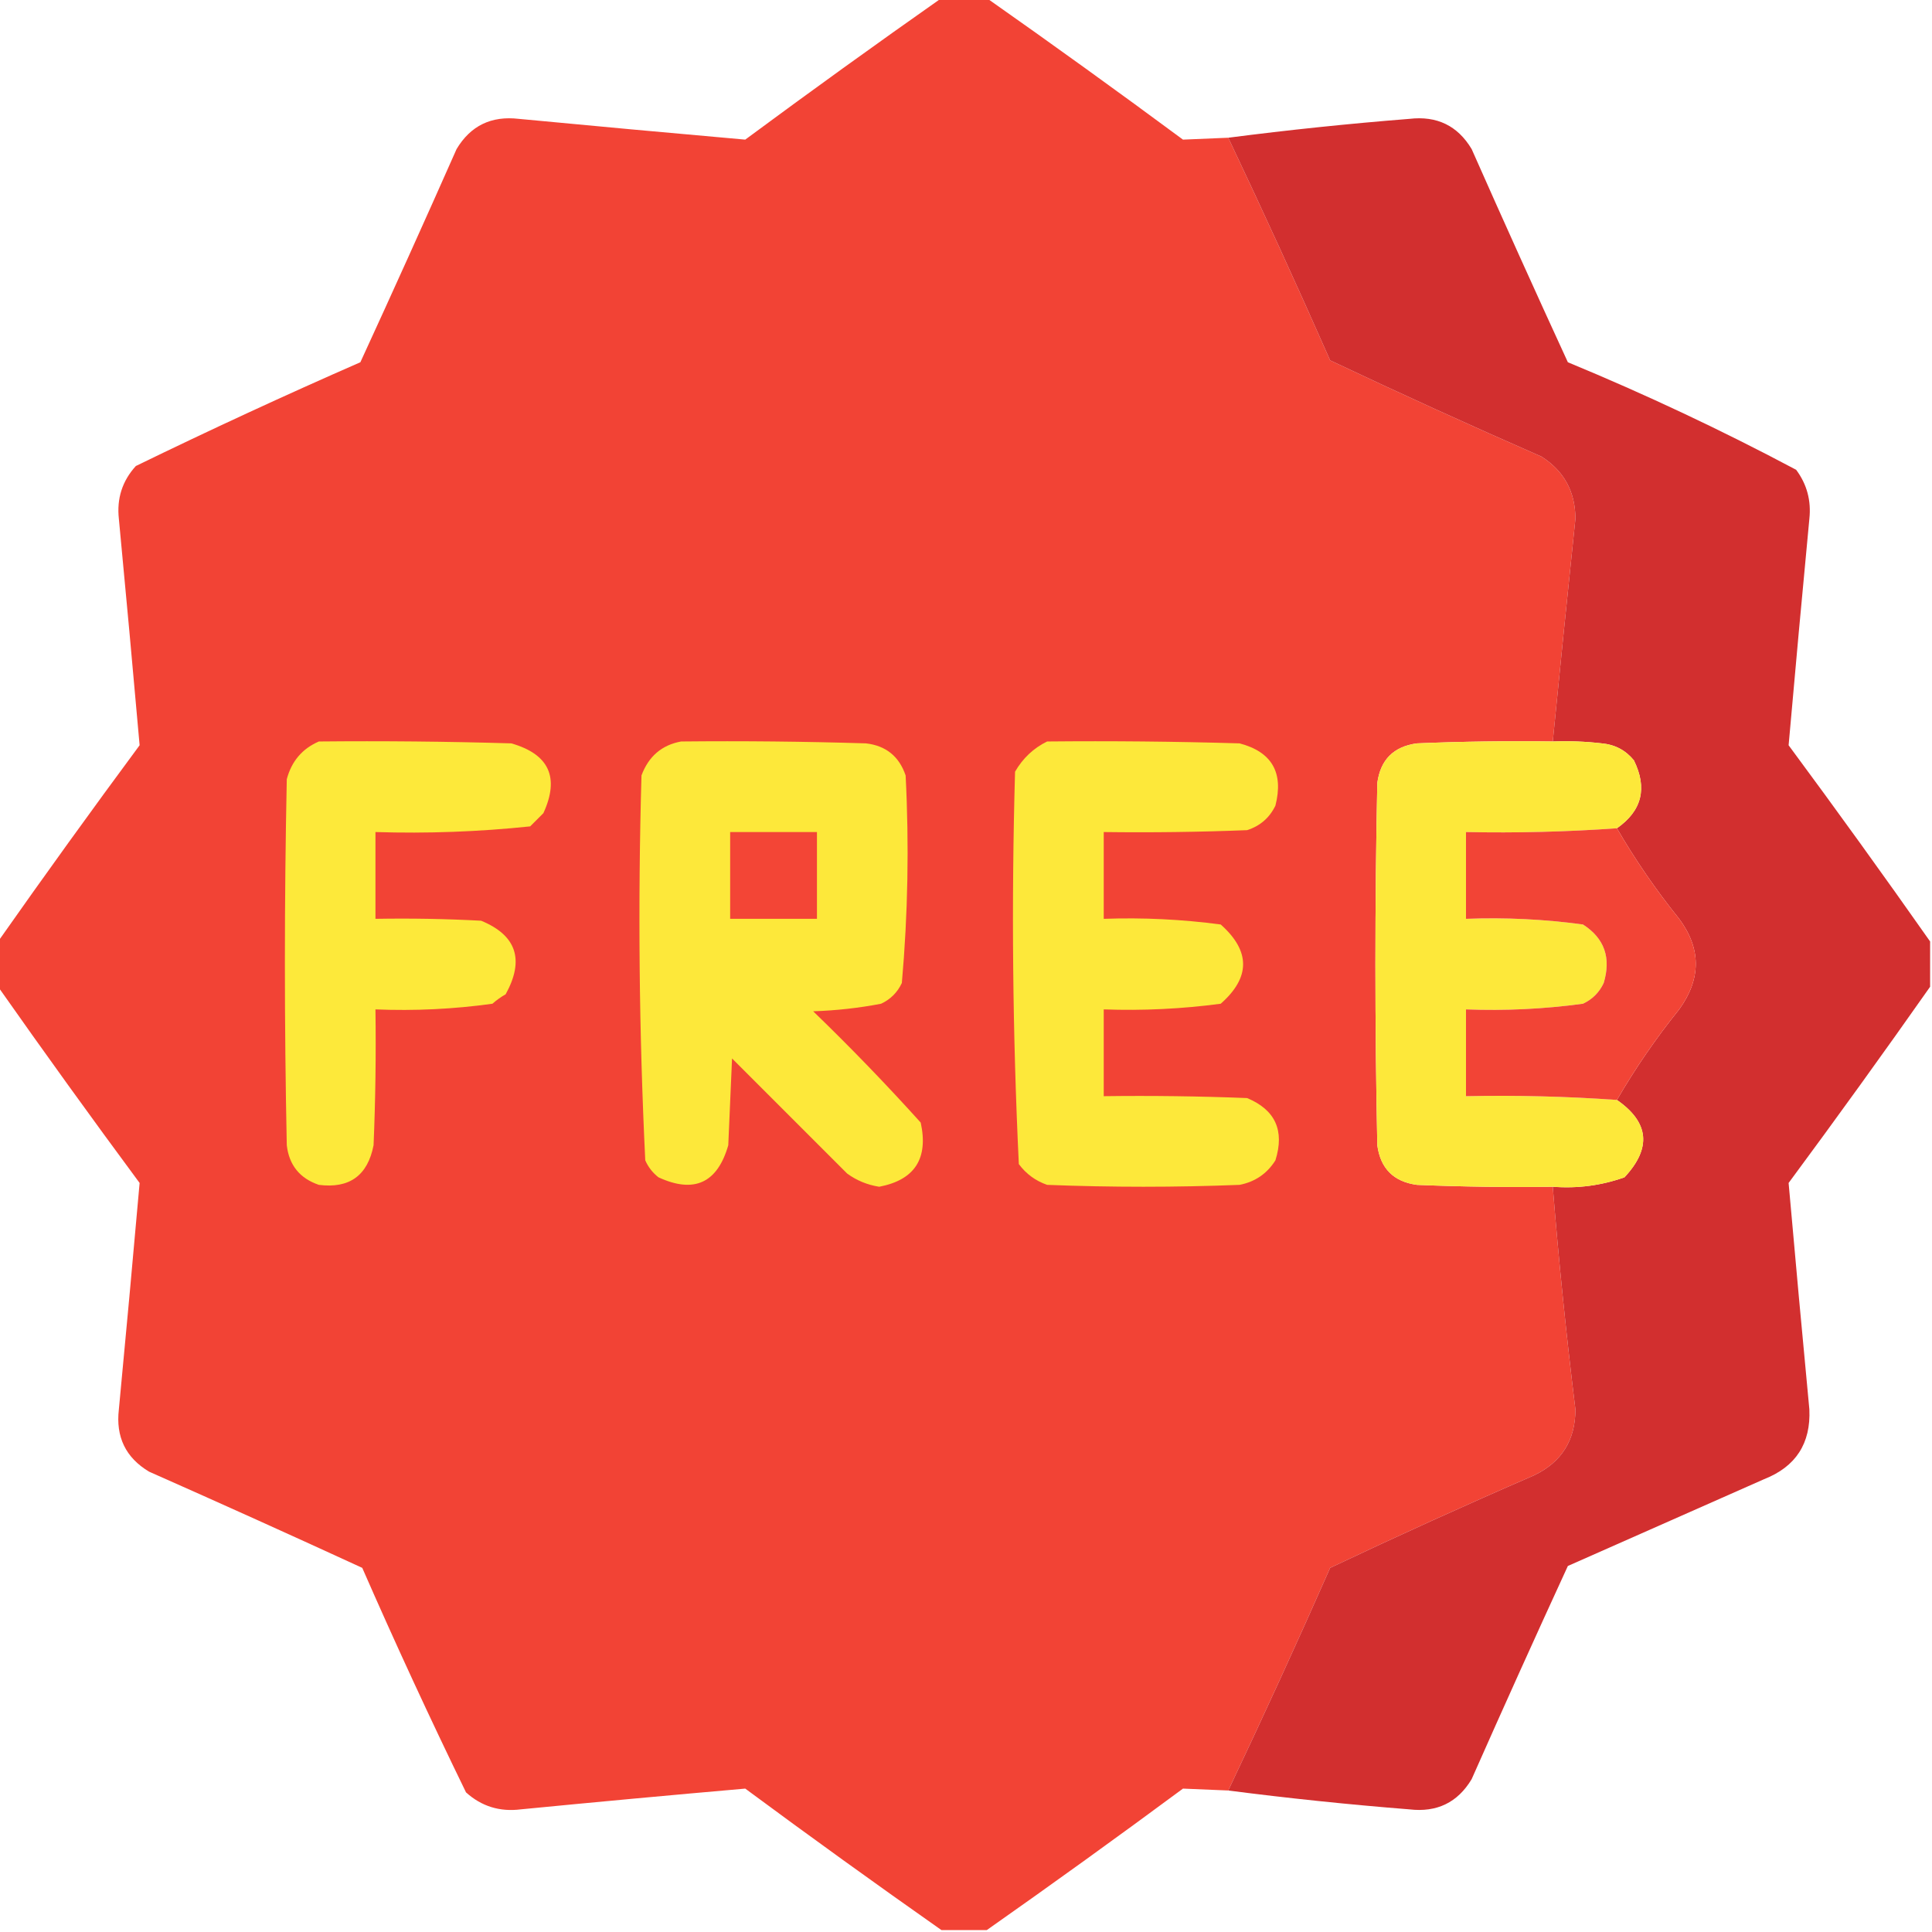<?xml version="1.0" encoding="UTF-8"?>
<!DOCTYPE svg PUBLIC "-//W3C//DTD SVG 1.1//EN" "http://www.w3.org/Graphics/SVG/1.1/DTD/svg11.dtd">
<svg xmlns="http://www.w3.org/2000/svg" version="1.1" width="512px" height="512px" style="shape-rendering:geometricPrecision; text-rendering:geometricPrecision; image-rendering:optimizeQuality; fill-rule:evenodd; clip-rule:evenodd" xmlns:xlink="http://www.w3.org/1999/xlink">
<g><path style="opacity:0.996" fill="#f24335" d="M 249.5,-0.5 C 253.5,-0.5 257.5,-0.5 261.5,-0.5C 278.931,11.749 296.265,24.249 313.5,37C 317.459,36.842 321.459,36.675 325.5,36.5C 334.743,55.991 343.743,75.657 352.5,95.5C 371.017,104.257 389.684,112.757 408.5,121C 414.499,124.829 417.499,130.329 417.5,137.5C 415.444,157.168 413.444,176.834 411.5,196.5C 399.495,196.333 387.495,196.5 375.5,197C 369.333,197.833 365.833,201.333 365,207.5C 364.333,239.5 364.333,271.5 365,303.5C 365.833,309.667 369.333,313.167 375.5,314C 387.495,314.5 399.495,314.667 411.5,314.5C 413.087,334.2 415.087,353.867 417.5,373.5C 417.499,381.673 413.833,387.507 406.5,391C 388.339,398.884 370.339,407.05 352.5,415.5C 343.743,435.343 334.743,455.009 325.5,474.5C 321.459,474.325 317.459,474.158 313.5,474C 296.265,486.751 278.931,499.251 261.5,511.5C 257.5,511.5 253.5,511.5 249.5,511.5C 232.069,499.251 214.735,486.751 197.5,474C 177.703,475.729 157.87,477.563 138,479.5C 132.43,480.198 127.596,478.698 123.5,475C 113.948,455.392 104.781,435.559 96,415.5C 77.241,406.871 58.408,398.371 39.5,390C 33.312,386.295 30.645,380.795 31.5,373.5C 33.404,353.46 35.238,333.46 37,313.5C 24.249,296.265 11.749,278.931 -0.5,261.5C -0.5,257.5 -0.5,253.5 -0.5,249.5C 11.749,232.069 24.249,214.735 37,197.5C 35.238,177.54 33.404,157.54 31.5,137.5C 30.908,132.11 32.408,127.444 36,123.5C 55.608,113.948 75.441,104.781 95.5,96C 104.129,77.241 112.629,58.408 121,39.5C 124.705,33.312 130.205,30.645 137.5,31.5C 157.54,33.404 177.54,35.238 197.5,37C 214.735,24.249 232.069,11.749 249.5,-0.5 Z"/></g>
<g><path style="opacity:1" fill="#d22f2f" d="M 511.5,249.5 C 511.5,253.5 511.5,257.5 511.5,261.5C 499.251,278.931 486.751,296.265 474,313.5C 475.762,333.46 477.596,353.46 479.5,373.5C 479.904,382.526 475.904,388.693 467.5,392C 450.167,399.667 432.833,407.333 415.5,415C 406.871,433.759 398.371,452.592 390,471.5C 386.295,477.688 380.795,480.355 373.5,479.5C 357.407,478.224 341.407,476.558 325.5,474.5C 334.743,455.009 343.743,435.343 352.5,415.5C 370.339,407.05 388.339,398.884 406.5,391C 413.833,387.507 417.499,381.673 417.5,373.5C 415.087,353.867 413.087,334.2 411.5,314.5C 418.042,315.011 424.376,314.178 430.5,312C 437.733,304.263 437.066,297.429 428.5,291.5C 433.363,283.124 438.863,275.124 445,267.5C 450.856,259.401 450.856,251.401 445,243.5C 438.863,235.876 433.363,227.876 428.5,219.5C 435.129,214.869 436.629,208.869 433,201.5C 430.806,198.819 427.973,197.319 424.5,197C 420.179,196.501 415.846,196.334 411.5,196.5C 413.444,176.834 415.444,157.168 417.5,137.5C 417.499,130.329 414.499,124.829 408.5,121C 389.684,112.757 371.017,104.257 352.5,95.5C 343.743,75.657 334.743,55.991 325.5,36.5C 341.434,34.44 357.434,32.773 373.5,31.5C 380.795,30.645 386.295,33.312 390,39.5C 398.371,58.408 406.871,77.241 415.5,96C 436.181,104.553 456.347,114.053 476,124.5C 478.853,128.339 480.019,132.672 479.5,137.5C 477.596,157.54 475.762,177.54 474,197.5C 486.751,214.735 499.251,232.069 511.5,249.5 Z"/></g>
<g><path style="opacity:1" fill="#fde93a" d="M 84.5,196.5 C 101.503,196.333 118.503,196.5 135.5,197C 145.514,199.862 148.348,206.029 144,215.5C 142.833,216.667 141.667,217.833 140.5,219C 126.893,220.427 113.226,220.927 99.5,220.5C 99.5,228.167 99.5,235.833 99.5,243.5C 108.839,243.334 118.173,243.5 127.5,244C 136.884,247.859 139.051,254.359 134,263.5C 132.745,264.211 131.579,265.044 130.5,266C 120.246,267.426 109.912,267.926 99.5,267.5C 99.666,279.505 99.5,291.505 99,303.5C 97.442,311.529 92.608,315.029 84.5,314C 79.449,312.283 76.615,308.783 76,303.5C 75.333,271.167 75.333,238.833 76,206.5C 77.261,201.745 80.095,198.412 84.5,196.5 Z"/></g>
<g><path style="opacity:1" fill="#fde83a" d="M 180.5,196.5 C 196.837,196.333 213.17,196.5 229.5,197C 234.783,197.615 238.283,200.449 240,205.5C 240.947,223.886 240.613,242.219 239,260.5C 237.833,263 236,264.833 233.5,266C 227.564,267.139 221.564,267.805 215.5,268C 225.364,277.53 234.864,287.363 244,297.5C 246.078,307.032 242.411,312.698 233,314.5C 229.855,314.01 227.022,312.843 224.5,311C 214.333,300.833 204.167,290.667 194,280.5C 193.667,288.167 193.333,295.833 193,303.5C 190.117,313.525 183.95,316.359 174.5,312C 172.951,310.786 171.785,309.286 171,307.5C 169.361,273.547 169.028,239.547 170,205.5C 171.884,200.439 175.384,197.439 180.5,196.5 Z"/></g>
<g><path style="opacity:1" fill="#fde83a" d="M 277.5,196.5 C 294.503,196.333 311.503,196.5 328.5,197C 337.06,199.256 340.226,204.756 338,213.5C 336.437,216.728 333.937,218.895 330.5,220C 317.838,220.5 305.171,220.667 292.5,220.5C 292.5,228.167 292.5,235.833 292.5,243.5C 302.889,243.13 313.223,243.63 323.5,245C 331.413,252.034 331.413,259.034 323.5,266C 313.223,267.37 302.889,267.87 292.5,267.5C 292.5,275.167 292.5,282.833 292.5,290.5C 305.171,290.333 317.838,290.5 330.5,291C 337.974,294.12 340.474,299.62 338,307.5C 335.784,311.027 332.617,313.194 328.5,314C 311.5,314.667 294.5,314.667 277.5,314C 274.438,312.939 271.938,311.106 270,308.5C 268.347,273.918 268.014,239.252 269,204.5C 271.074,200.923 273.907,198.256 277.5,196.5 Z"/></g>
<g><path style="opacity:1" fill="#fde83a" d="M 411.5,196.5 C 415.846,196.334 420.179,196.501 424.5,197C 427.973,197.319 430.806,198.819 433,201.5C 436.629,208.869 435.129,214.869 428.5,219.5C 415.203,220.445 401.87,220.778 388.5,220.5C 388.5,228.167 388.5,235.833 388.5,243.5C 398.898,243.101 409.232,243.601 419.5,245C 425.177,248.636 427.01,253.803 425,260.5C 423.833,263 422,264.833 419.5,266C 409.232,267.399 398.898,267.899 388.5,267.5C 388.5,275.167 388.5,282.833 388.5,290.5C 401.87,290.222 415.203,290.555 428.5,291.5C 437.066,297.429 437.733,304.263 430.5,312C 424.376,314.178 418.042,315.011 411.5,314.5C 399.495,314.667 387.495,314.5 375.5,314C 369.333,313.167 365.833,309.667 365,303.5C 364.333,271.5 364.333,239.5 365,207.5C 365.833,201.333 369.333,197.833 375.5,197C 387.495,196.5 399.495,196.333 411.5,196.5 Z"/></g>
<g><path style="opacity:1" fill="#f24436" d="M 428.5,219.5 C 433.363,227.876 438.863,235.876 445,243.5C 450.856,251.401 450.856,259.401 445,267.5C 438.863,275.124 433.363,283.124 428.5,291.5C 415.203,290.555 401.87,290.222 388.5,290.5C 388.5,282.833 388.5,275.167 388.5,267.5C 398.898,267.899 409.232,267.399 419.5,266C 422,264.833 423.833,263 425,260.5C 427.01,253.803 425.177,248.636 419.5,245C 409.232,243.601 398.898,243.101 388.5,243.5C 388.5,235.833 388.5,228.167 388.5,220.5C 401.87,220.778 415.203,220.445 428.5,219.5 Z"/></g>
<g><path style="opacity:1" fill="#f34536" d="M 193.5,220.5 C 201.167,220.5 208.833,220.5 216.5,220.5C 216.5,228.167 216.5,235.833 216.5,243.5C 208.833,243.5 201.167,243.5 193.5,243.5C 193.5,235.833 193.5,228.167 193.5,220.5 Z"/></g>
</svg>
